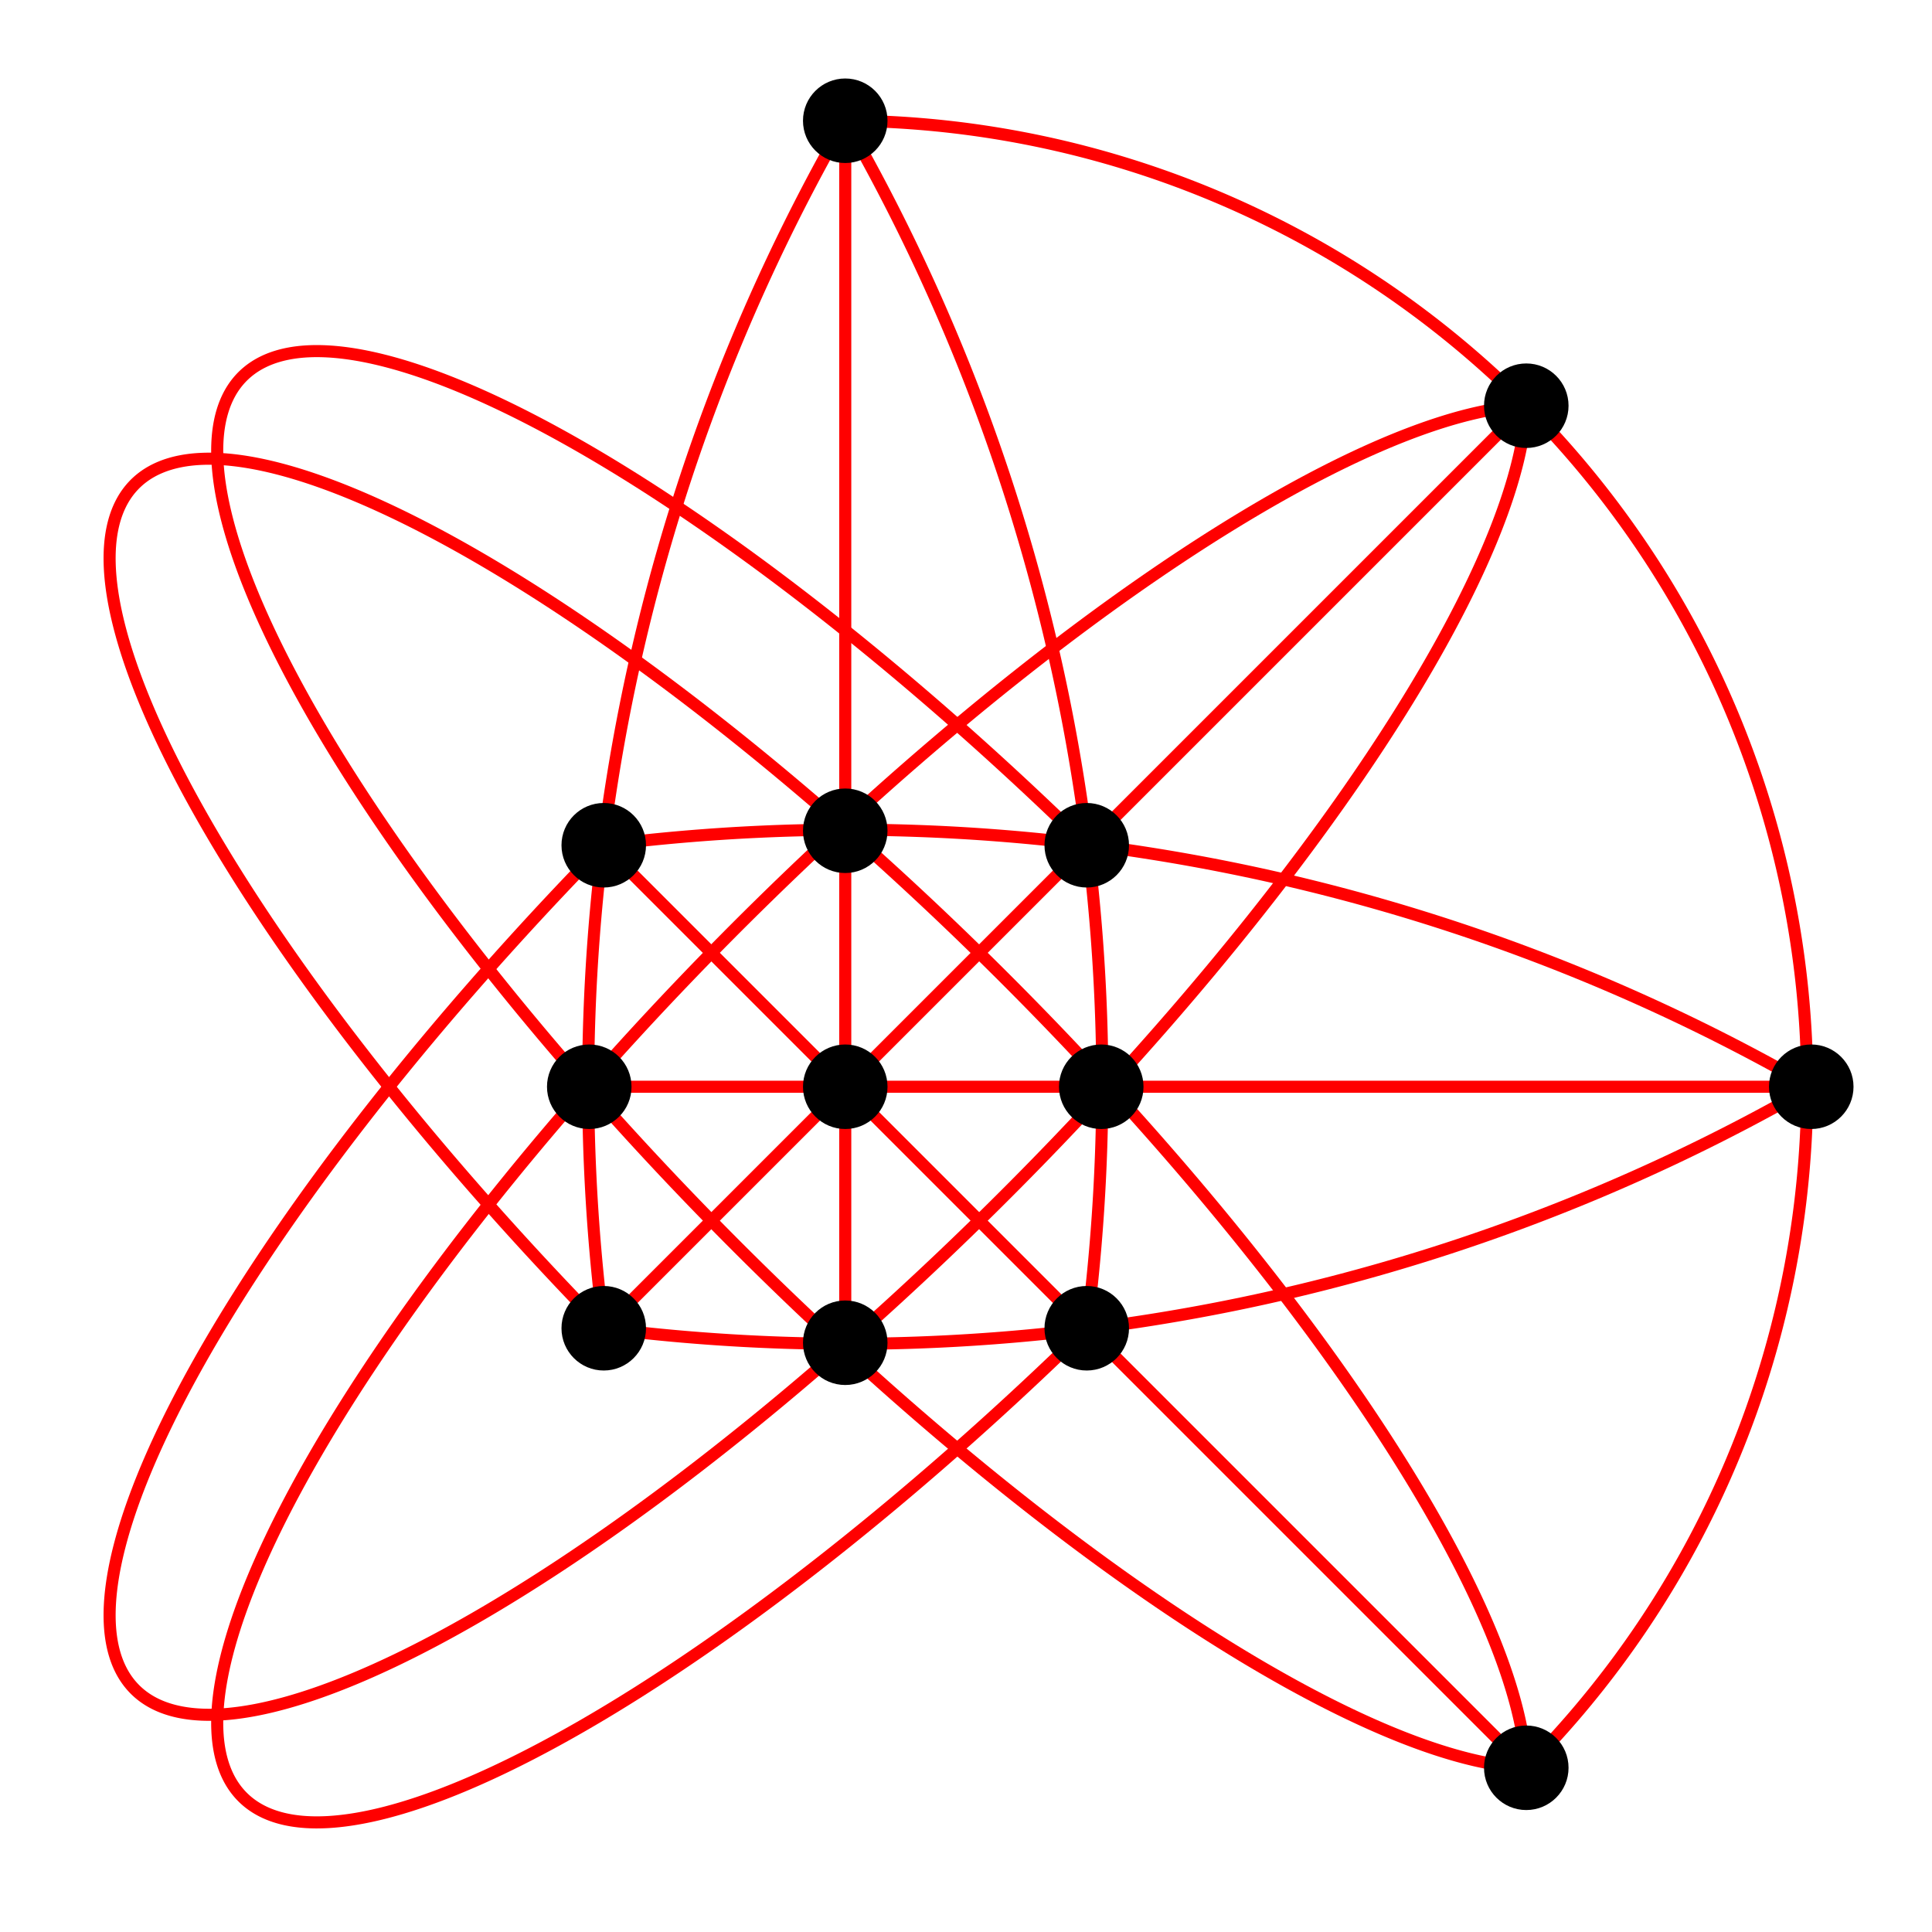 <?xml version="1.0" encoding="UTF-8" standalone="no"?>
<svg xmlns="http://www.w3.org/2000/svg" viewBox="0 0 160 160" >

<path d="M 50,110 A160 160 90 0 0 150,90" style="stroke: red; fill: none; "/><line x1="50" y1="90" x2="150" y2="90" style="stroke: red; fill: none; "/>
<path d="M 50,70 A160 160 90 0 1 150,90" style="stroke: red; fill: none; "/><path d="M 50,110 A160 160 90 0 1 70,10" style="stroke: red; fill: none; "/><line x1="70" y1="110" x2="70" y2="10" style="stroke: red; fill: none; "/>
<path d="M 90,110 A160 160 90 0 0 70,10" style="stroke: red; fill: none; "/><path d="M 50,70 A80 22 135 1 0 126.4,33.6" style="stroke: red; fill: none; "/><line x1="50" y1="110" x2="126.4" y2="33.6" style="stroke: red; fill: none; "/>
<path d="M 90,110 A80 22 135 1 1 126.4,33.6" style="stroke: red; fill: none; "/><path d="M 50,110 A80 22 405 1 1 126.4,146.4" style="stroke: red; fill: none; "/><line x1="50" y1="70" x2="126.4" y2="146.4" style="stroke: red; fill: none; "/>
<path d="M 90,70 A80 22 405 1 0 126.4,146.4" style="stroke: red; fill: none; "/><path d="M 70,10 A80 80 90 0 1 126.4,146.4" style="stroke: red; fill: none; "/><circle cx="70" cy="68.8" r="3" style="stroke: black; fill: black; "/>
<circle cx="48.8" cy="90" r="3" style="stroke: black; fill: black; "/>
<circle cx="50" cy="70" r="3" style="stroke: black; fill: black; "/>
<circle cx="50" cy="110" r="3" style="stroke: black; fill: black; "/>
<circle cx="70" cy="111.2" r="3" style="stroke: black; fill: black; "/>
<circle cx="91.2" cy="90" r="3" style="stroke: black; fill: black; "/>
<circle cx="90" cy="70" r="3" style="stroke: black; fill: black; "/>
<circle cx="90" cy="110" r="3" style="stroke: black; fill: black; "/>
<circle cx="70" cy="90" r="3" style="stroke: black; fill: black; "/>
<circle cx="150" cy="90" r="3" style="stroke: black; fill: black; "/>
<circle cx="70" cy="10" r="3" style="stroke: black; fill: black; "/>
<circle cx="126.4" cy="33.6" r="3" style="stroke: black; fill: black; "/>
<circle cx="126.4" cy="146.4" r="3" style="stroke: black; fill: black; "/>

</svg>
